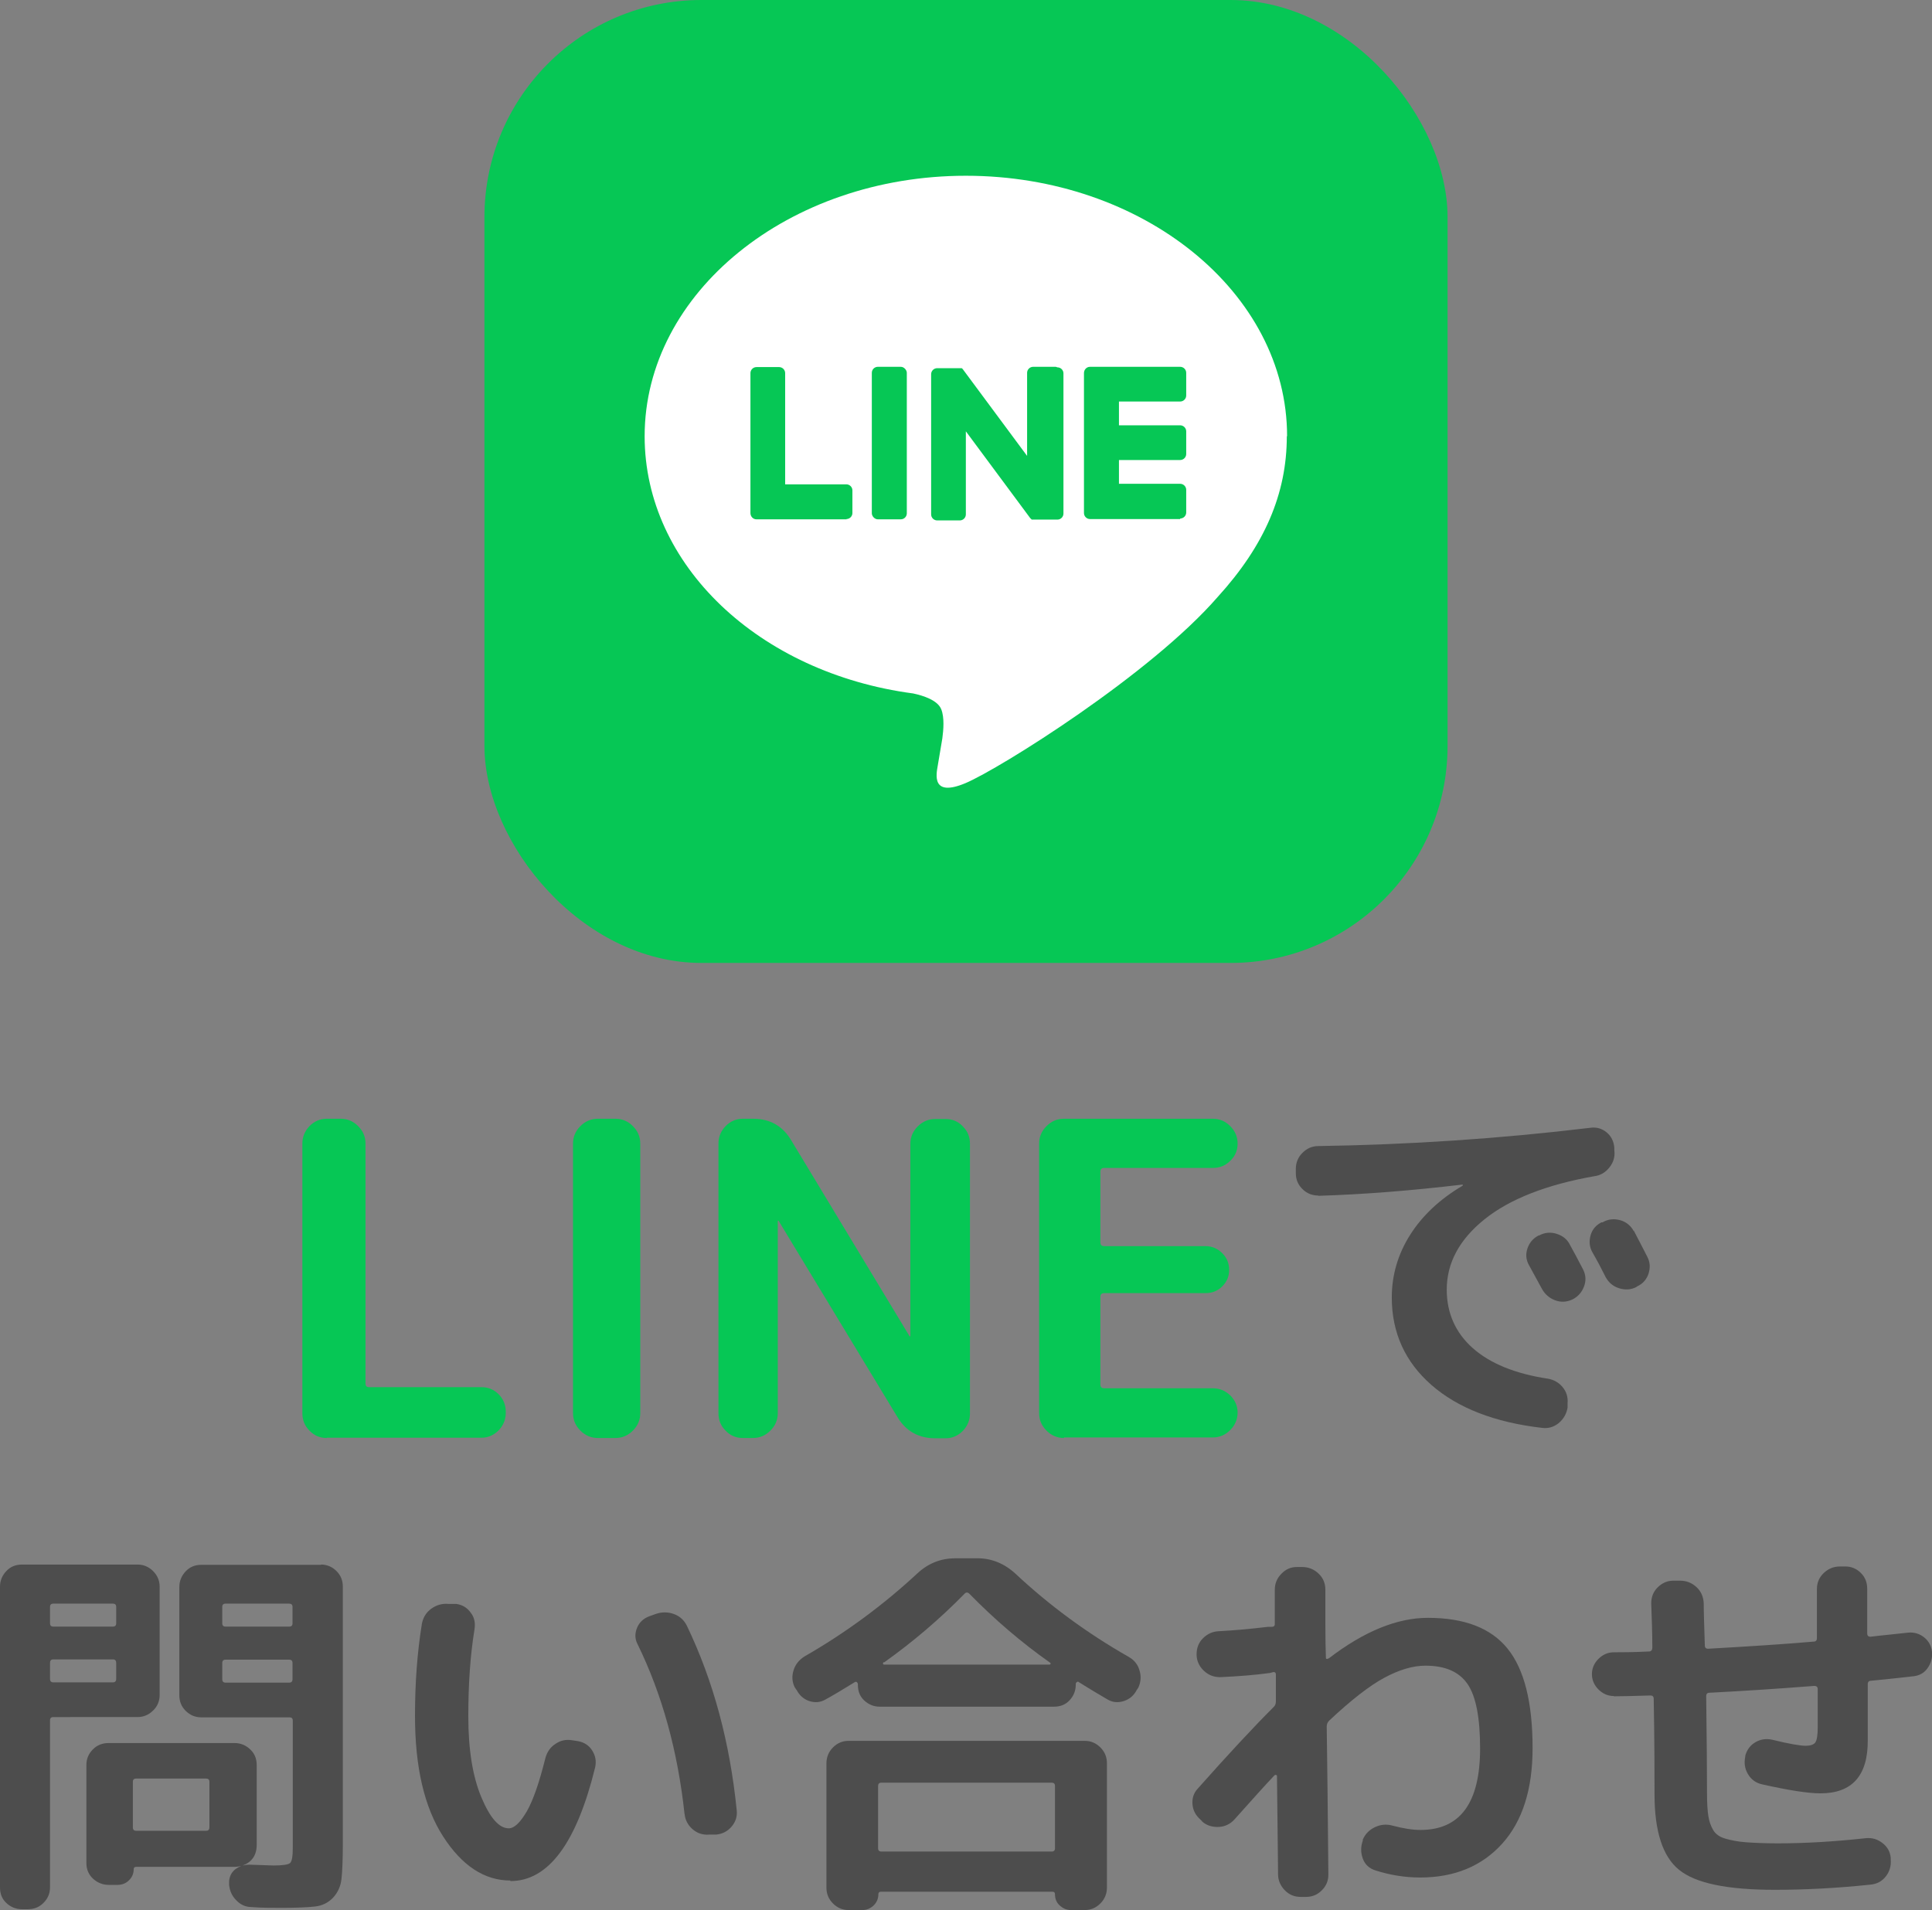 <?xml version="1.0" encoding="UTF-8"?><svg id="_レイヤー_2" xmlns="http://www.w3.org/2000/svg" width="70.67" height="69.88" viewBox="0 0 70.67 69.88"><rect x="0" y="0" width="70.67" height="69.88" fill="#808080" stroke="none"/><g id="LP"><path d="M11.95,52.61c-.25,0-.46-.09-.63-.27-.18-.18-.26-.39-.26-.64v-9.86c0-.25.09-.46.26-.64.18-.18.39-.27.63-.27h.51c.25,0,.46.09.64.27.18.18.27.39.27.64v8.77c0,.1.04.14.13.14h4.11c.25,0,.46.09.63.26s.26.39.26.63v.05c0,.25-.09.46-.26.64-.18.18-.39.27-.63.27h-5.66Z" fill="#06c755"/><path d="M21.87,52.61c-.25,0-.46-.09-.64-.27s-.27-.39-.27-.64v-9.86c0-.25.09-.46.27-.64.18-.18.39-.27.64-.27h.64c.25,0,.46.09.64.27.18.18.27.39.27.64v9.86c0,.25-.09.46-.27.64-.18.18-.39.27-.64.27h-.64Z" fill="#06c755"/><path d="M27.17,52.61c-.25,0-.46-.09-.63-.27-.18-.18-.26-.39-.26-.64v-9.86c0-.25.09-.46.26-.64.18-.18.39-.27.63-.27h.38c.61,0,1.07.26,1.38.77l4.33,7.17s0,.02.02.02.02,0,.02-.02v-7.02c0-.25.09-.46.27-.64s.39-.27.64-.27h.38c.25,0,.46.09.63.27.18.18.26.39.26.64v9.86c0,.25-.09.46-.26.64-.18.18-.39.27-.63.27h-.38c-.61,0-1.07-.26-1.38-.77l-4.34-7.17s0-.02-.02-.02-.02,0-.02.02v7.02c0,.25-.09.46-.27.64-.18.18-.39.27-.64.27h-.38Z" fill="#06c755"/><path d="M38.92,52.61c-.25,0-.46-.09-.64-.27-.18-.18-.27-.39-.27-.64v-9.86c0-.25.09-.46.27-.64s.39-.27.64-.27h5.44c.25,0,.46.09.64.27s.27.39.27.64-.09.46-.27.63c-.18.18-.39.26-.64.26h-3.97c-.1,0-.14.05-.14.14v2.58c0,.1.05.14.14.14h3.7c.25,0,.45.09.62.26.17.17.25.37.25.61s-.08.43-.25.6c-.17.17-.37.25-.62.25h-3.7c-.1,0-.14.05-.14.14v3.2c0,.1.05.14.14.14h3.97c.25,0,.46.09.64.26.18.18.27.39.27.63s-.09.46-.27.64c-.18.18-.39.27-.64.27h-5.44Z" fill="#06c755"/><path d="M48.23,43.74c-.22,0-.42-.07-.58-.23-.17-.16-.25-.36-.25-.58v-.17c0-.22.08-.42.24-.58s.35-.25.58-.25c3.32-.05,6.64-.27,9.96-.67.22-.03.42.03.59.17.17.14.26.33.28.56v.1c.03.22-.03.43-.17.61-.14.18-.32.3-.55.33-1.76.31-3.11.84-4.03,1.58-.92.74-1.38,1.6-1.38,2.57,0,.86.32,1.58.95,2.14s1.55.94,2.75,1.12c.22.04.4.14.54.31s.2.37.18.59v.16c-.04.23-.15.42-.33.57-.18.14-.38.2-.6.17-1.74-.2-3.09-.73-4.05-1.57-.96-.84-1.45-1.91-1.45-3.2,0-.81.22-1.58.67-2.29.45-.71,1.09-1.31,1.92-1.8,0,0,.01,0,.01-.03,0,0,0-.01-.03-.01-1.85.22-3.61.36-5.27.41ZM56.3,45.2c.2-.11.42-.13.64-.06.22.07.39.2.49.41.11.19.27.5.48.9.1.2.11.41.03.62-.08.21-.22.37-.42.47-.21.1-.43.11-.64.03-.21-.08-.37-.22-.48-.42-.05-.09-.2-.37-.47-.86-.11-.19-.13-.4-.06-.61.07-.21.2-.37.41-.48h.01ZM59.76,45.02c.32.61.48.93.49.95.11.2.12.41.05.63-.07.21-.21.37-.41.46l-.04.03c-.2.1-.41.11-.63.04-.22-.07-.38-.21-.49-.41-.05-.1-.13-.25-.23-.45-.11-.2-.19-.35-.25-.45-.11-.19-.13-.4-.07-.62.06-.22.2-.38.4-.48h.04c.2-.12.42-.14.64-.08.22.06.39.2.5.4Z" fill="#4d4d4d"/><path d="M.8,69.85c-.22,0-.41-.08-.57-.23s-.23-.34-.23-.57v-11c0-.22.08-.41.23-.57s.34-.24.57-.24h4.23c.22,0,.41.08.57.24s.24.35.24.57v3.96c0,.22-.08.42-.24.57-.16.16-.35.24-.57.24H1.95c-.08,0-.12.04-.12.12v6.11c0,.22-.08.41-.24.57-.16.16-.35.23-.57.23h-.22ZM1.83,58.79v.6c0,.08.04.12.12.12h2.18c.08,0,.12-.04.12-.12v-.6c0-.08-.04-.12-.12-.12H1.95c-.08,0-.12.04-.12.12ZM1.83,60.84v.58c0,.09.04.13.12.13h2.18c.08,0,.12-.04.12-.13v-.58c0-.09-.04-.13-.12-.13H1.95c-.08,0-.12.04-.12.13ZM11.74,57.24c.22,0,.41.08.57.24s.23.35.23.57v9.42c0,.58-.02,1.01-.05,1.28-.03.27-.14.5-.31.68-.17.18-.39.29-.65.32-.26.03-.66.05-1.21.05-.4,0-.78,0-1.13-.03-.21,0-.4-.09-.55-.25-.16-.16-.24-.35-.26-.57-.02-.33.13-.56.44-.68-.1.02-.17.03-.23.03h-3.61c-.06,0-.09.03-.09.09,0,.16-.06.29-.17.4-.11.11-.25.17-.42.17h-.32c-.22,0-.42-.08-.58-.23s-.24-.34-.24-.57v-3.59c0-.22.08-.41.24-.57.16-.16.35-.23.58-.23h4.6c.22,0,.41.08.57.23.16.15.24.34.24.57v2.92c0,.38-.17.63-.51.76.1-.02.17-.03.23-.03.58.02.88.03.89.03.34,0,.54-.03.61-.09.07-.06.1-.25.1-.57v-4.64c0-.08-.04-.12-.12-.12h-3.23c-.22,0-.41-.08-.57-.24-.16-.16-.23-.35-.23-.57v-3.96c0-.22.08-.41.23-.57s.34-.24.57-.24h4.38ZM7.66,66.85v-1.66c0-.08-.04-.12-.12-.12h-2.56c-.08,0-.12.04-.12.12v1.66c0,.09.04.13.12.13h2.56c.08,0,.12-.04.12-.13ZM10.7,59.39v-.6c0-.08-.04-.12-.12-.12h-2.33c-.08,0-.12.04-.12.12v.6c0,.08.04.12.12.12h2.33c.08,0,.12-.04.12-.12ZM10.7,61.43v-.58c0-.09-.04-.13-.12-.13h-2.33c-.08,0-.12.04-.12.13v.58c0,.09.04.13.12.13h2.33c.08,0,.12-.04.12-.13Z" fill="#4d4d4d"/><path d="M18.67,68.8c-.95,0-1.77-.54-2.46-1.61s-1.03-2.54-1.03-4.41c0-1.19.08-2.31.25-3.36.04-.23.15-.42.34-.56.19-.14.4-.2.63-.18h.29c.21.03.39.13.52.31.14.17.18.37.15.6-.16.97-.23,2.04-.23,3.2,0,1.22.16,2.21.48,2.97.32.76.65,1.13,1,1.13.2,0,.42-.21.66-.62.24-.42.46-1.07.68-1.95.06-.22.18-.4.37-.52.19-.13.39-.17.62-.13l.2.03c.22.04.4.15.52.34.12.19.16.39.11.62-.68,2.77-1.71,4.16-3.1,4.16ZM25.04,66.37c-.25-2.31-.82-4.38-1.72-6.22-.1-.19-.1-.39-.02-.59.08-.2.23-.34.43-.42l.25-.09c.22-.08.45-.08.67,0,.22.08.38.23.48.44.96,2,1.57,4.25,1.82,6.76.02.22-.05.42-.2.59-.15.17-.34.26-.56.28h-.25c-.23.02-.44-.05-.61-.2-.17-.15-.27-.34-.29-.57Z" fill="#4d4d4d"/><path d="M29.13,61.82l-.06-.09c-.1-.2-.11-.41-.04-.63.07-.22.21-.38.4-.5,1.5-.86,2.88-1.88,4.13-3.04.4-.37.86-.55,1.4-.55h.79c.52,0,.99.19,1.4.57,1.23,1.15,2.61,2.17,4.14,3.04.19.11.33.27.39.49.07.22.05.43-.04.63l-.06.09c-.1.19-.25.33-.46.4-.21.07-.41.06-.6-.05-.24-.14-.6-.35-1.06-.64-.02-.02-.04-.02-.07,0s-.04.04-.04.07v.03c0,.22-.08.41-.23.57s-.34.23-.57.23h-6.37c-.22,0-.41-.08-.57-.23s-.23-.34-.23-.57v-.03s-.01-.05-.04-.07-.05-.01-.07,0c-.47.29-.82.5-1.08.64-.19.11-.39.12-.6.05-.2-.07-.35-.21-.45-.4ZM31.04,63.69h8.64c.22,0,.41.08.57.24.16.16.24.35.24.58v4.55c0,.22-.08.42-.24.58-.16.16-.35.24-.57.24h-.51c-.16,0-.29-.06-.41-.17s-.17-.25-.17-.41c0-.06-.03-.09-.09-.09h-6.28c-.06,0-.09.03-.09.09,0,.16-.06.3-.17.41-.12.11-.25.17-.41.17h-.51c-.22,0-.41-.08-.57-.24-.16-.16-.24-.35-.24-.58v-4.55c0-.22.08-.42.24-.58.16-.16.35-.24.57-.24ZM38.59,67.62v-2.28c0-.08-.04-.12-.12-.12h-6.23c-.08,0-.12.04-.12.12v2.28c0,.08.04.12.12.12h6.23c.08,0,.12-.04.12-.12ZM32.32,60.81s-.03.04-.02.06c0,.02.02.03.04.03h6.05s.03,0,.04-.03c0-.02,0-.03-.02-.04-1.05-.74-2.03-1.58-2.95-2.52-.06-.06-.12-.06-.17-.01-.92.94-1.91,1.78-2.95,2.52Z" fill="#4d4d4d"/><path d="M43.97,66.63l-.06-.06c-.17-.15-.27-.33-.29-.55-.02-.22.04-.42.19-.58,1.1-1.24,2.03-2.24,2.79-3,.05-.05.07-.12.07-.2,0-.11,0-.27,0-.48s0-.38,0-.49c0-.08-.04-.11-.12-.09-.06.02-.1.03-.12.03-.52.07-1.12.12-1.8.15-.22,0-.42-.07-.59-.23s-.26-.35-.27-.57v-.04c0-.22.07-.42.23-.58.16-.16.35-.25.57-.26.54-.03,1.14-.08,1.8-.16h.13c.09,0,.13-.03.13-.1,0-.14,0-.34,0-.62s0-.5,0-.64c0-.22.08-.42.24-.58.16-.17.35-.25.57-.25h.19c.23,0,.43.08.6.24s.25.36.25.59c0,.28,0,.7,0,1.25s.01.96.02,1.24c0,.02,0,.03.02.04s.03.01.04,0,.03-.01.05-.02c1.29-.99,2.5-1.48,3.62-1.48,1.33,0,2.3.37,2.91,1.12.61.75.92,1.96.92,3.65,0,1.5-.37,2.67-1.11,3.49-.74.82-1.74,1.24-3,1.24-.56,0-1.11-.09-1.64-.26-.22-.07-.38-.21-.46-.43-.08-.22-.08-.44,0-.66v-.04c.09-.2.23-.35.44-.45s.42-.12.64-.06c.41.11.75.16,1.03.16,1.45,0,2.18-.99,2.18-2.98,0-1.12-.15-1.91-.46-2.36-.31-.45-.82-.67-1.54-.67-.46,0-.96.15-1.5.44s-1.21.81-2.02,1.57c-.06.06-.09.13-.09.22.02,1.31.04,3.12.06,5.42,0,.22-.08.41-.24.57-.16.16-.35.24-.58.24h-.19c-.23,0-.43-.08-.59-.25-.16-.17-.24-.36-.24-.58,0-.41-.02-1.6-.04-3.59,0-.02,0-.03-.03-.04s-.04,0-.06.01c-.38.4-.86.94-1.46,1.61-.15.17-.35.27-.58.28-.23.01-.44-.05-.61-.2Z" fill="#4d4d4d"/><path d="M59.03,62.05c-.21,0-.4-.08-.56-.24s-.24-.35-.24-.56.08-.4.24-.56.35-.24.56-.24c.26,0,.69,0,1.29-.03.08,0,.12-.05.12-.15,0-.52-.02-1.06-.04-1.61,0-.22.07-.42.23-.58s.35-.25.57-.25h.26c.23,0,.43.08.6.24.17.16.25.36.26.59,0,.35.02.86.04,1.54,0,.08.04.12.12.12,1.4-.08,2.68-.16,3.85-.26.09,0,.13-.04.13-.13v-1.79c0-.23.08-.43.25-.59s.36-.24.6-.24h.19c.22,0,.41.08.57.24s.23.35.23.58v1.63c0,.08.04.12.12.12.17-.02.42-.05.73-.08.31-.03.53-.06.65-.07.22-.02.42.04.59.18.17.14.26.32.28.53.02.22-.04.42-.17.6s-.31.27-.54.29c-.6.07-1.11.12-1.51.16-.09,0-.13.04-.13.13v2.04c.01,1.3-.57,1.95-1.73,1.95-.45,0-1.16-.11-2.14-.33-.22-.05-.39-.17-.51-.37-.12-.2-.15-.41-.1-.65v-.03c.06-.21.18-.38.37-.49s.39-.14.62-.09c.61.15,1.02.22,1.22.22.17,0,.29-.04.35-.12.06-.08.09-.27.09-.57v-1.38c0-.08-.04-.12-.13-.12-1.4.11-2.67.19-3.83.25-.08,0-.12.04-.12.13.02,1.55.03,2.75.03,3.59,0,.34.02.61.05.8.03.19.09.36.18.51.09.15.24.25.45.31.21.06.46.11.74.13s.67.04,1.16.04c.98,0,2.06-.06,3.24-.19.22-.02.42.04.6.18.18.14.28.32.3.54v.06c.02.23-.04.44-.18.62-.14.18-.33.28-.56.3-1.23.13-2.4.19-3.5.19-1.74,0-2.9-.24-3.5-.73-.6-.48-.9-1.41-.9-2.76,0-.73,0-1.9-.03-3.5,0-.08-.04-.12-.12-.12-.62.02-1.07.03-1.34.03Z" fill="#4d4d4d"/><rect x="17.72" width="35.23" height="35.23" rx="7.94" ry="7.94" fill="#06c755"/><path d="M47.08,15.96c0-5.26-5.27-9.53-11.75-9.53s-11.75,4.28-11.75,9.53c0,4.71,4.18,8.66,9.82,9.41.38.08.9.25,1.03.58.12.3.08.76.04,1.06,0,0-.14.83-.17,1.01-.05.3-.24,1.16,1.02.63,1.25-.53,6.77-3.98,9.23-6.82h0c1.7-1.87,2.52-3.76,2.52-5.87Z" fill="#fff"/><path d="M43.17,18.99h-3.3c-.12,0-.22-.1-.22-.22h0v-5.12h0c0-.13.1-.23.22-.23h3.3c.12,0,.22.1.22.22v.83c0,.12-.1.22-.22.22h-2.24v.87h2.24c.12,0,.22.1.22.22v.83c0,.12-.1.22-.22.22h-2.24v.87h2.24c.12,0,.22.1.22.22v.83c0,.12-.1.22-.22.22Z" fill="#06c755"/><path d="M30.96,18.99c.12,0,.22-.1.22-.22v-.83c0-.12-.1-.22-.22-.22h-2.24v-4.07c0-.12-.1-.22-.22-.22h-.83c-.12,0-.22.1-.22.22v5.12h0c0,.13.1.23.22.23h3.3Z" fill="#06c755"/><rect x="31.89" y="13.42" width="1.28" height="5.58" rx=".22" ry=".22" fill="#06c755"/><path d="M38.62,13.42h-.83c-.12,0-.22.1-.22.22v3.04l-2.35-3.17s-.01-.02-.02-.02c0,0,0,0,0,0,0,0,0,0-.01-.01,0,0,0,0,0,0,0,0,0,0-.01-.01,0,0,0,0,0,0,0,0,0,0-.01,0,0,0,0,0,0,0,0,0,0,0-.01,0,0,0,0,0,0,0,0,0,0,0-.01,0,0,0,0,0,0,0,0,0,0,0-.01,0,0,0,0,0,0,0,0,0,0,0-.01,0,0,0,0,0,0,0,0,0,0,0-.01,0,0,0,0,0-.01,0,0,0,0,0,0,0h-.83c-.12,0-.22.1-.22.22v5.13c0,.12.1.22.22.22h.83c.12,0,.22-.1.22-.22v-3.04l2.35,3.17s.04.04.06.06c0,0,0,0,0,0,0,0,0,0,.01,0,0,0,0,0,0,0,0,0,0,0,.01,0,0,0,0,0,.01,0,0,0,0,0,0,0,0,0,.01,0,.02,0,0,0,0,0,0,0,.02,0,.04,0,.06,0h.83c.12,0,.22-.1.22-.22v-5.13c0-.12-.1-.22-.22-.22Z" fill="#06c755"/></g></svg>